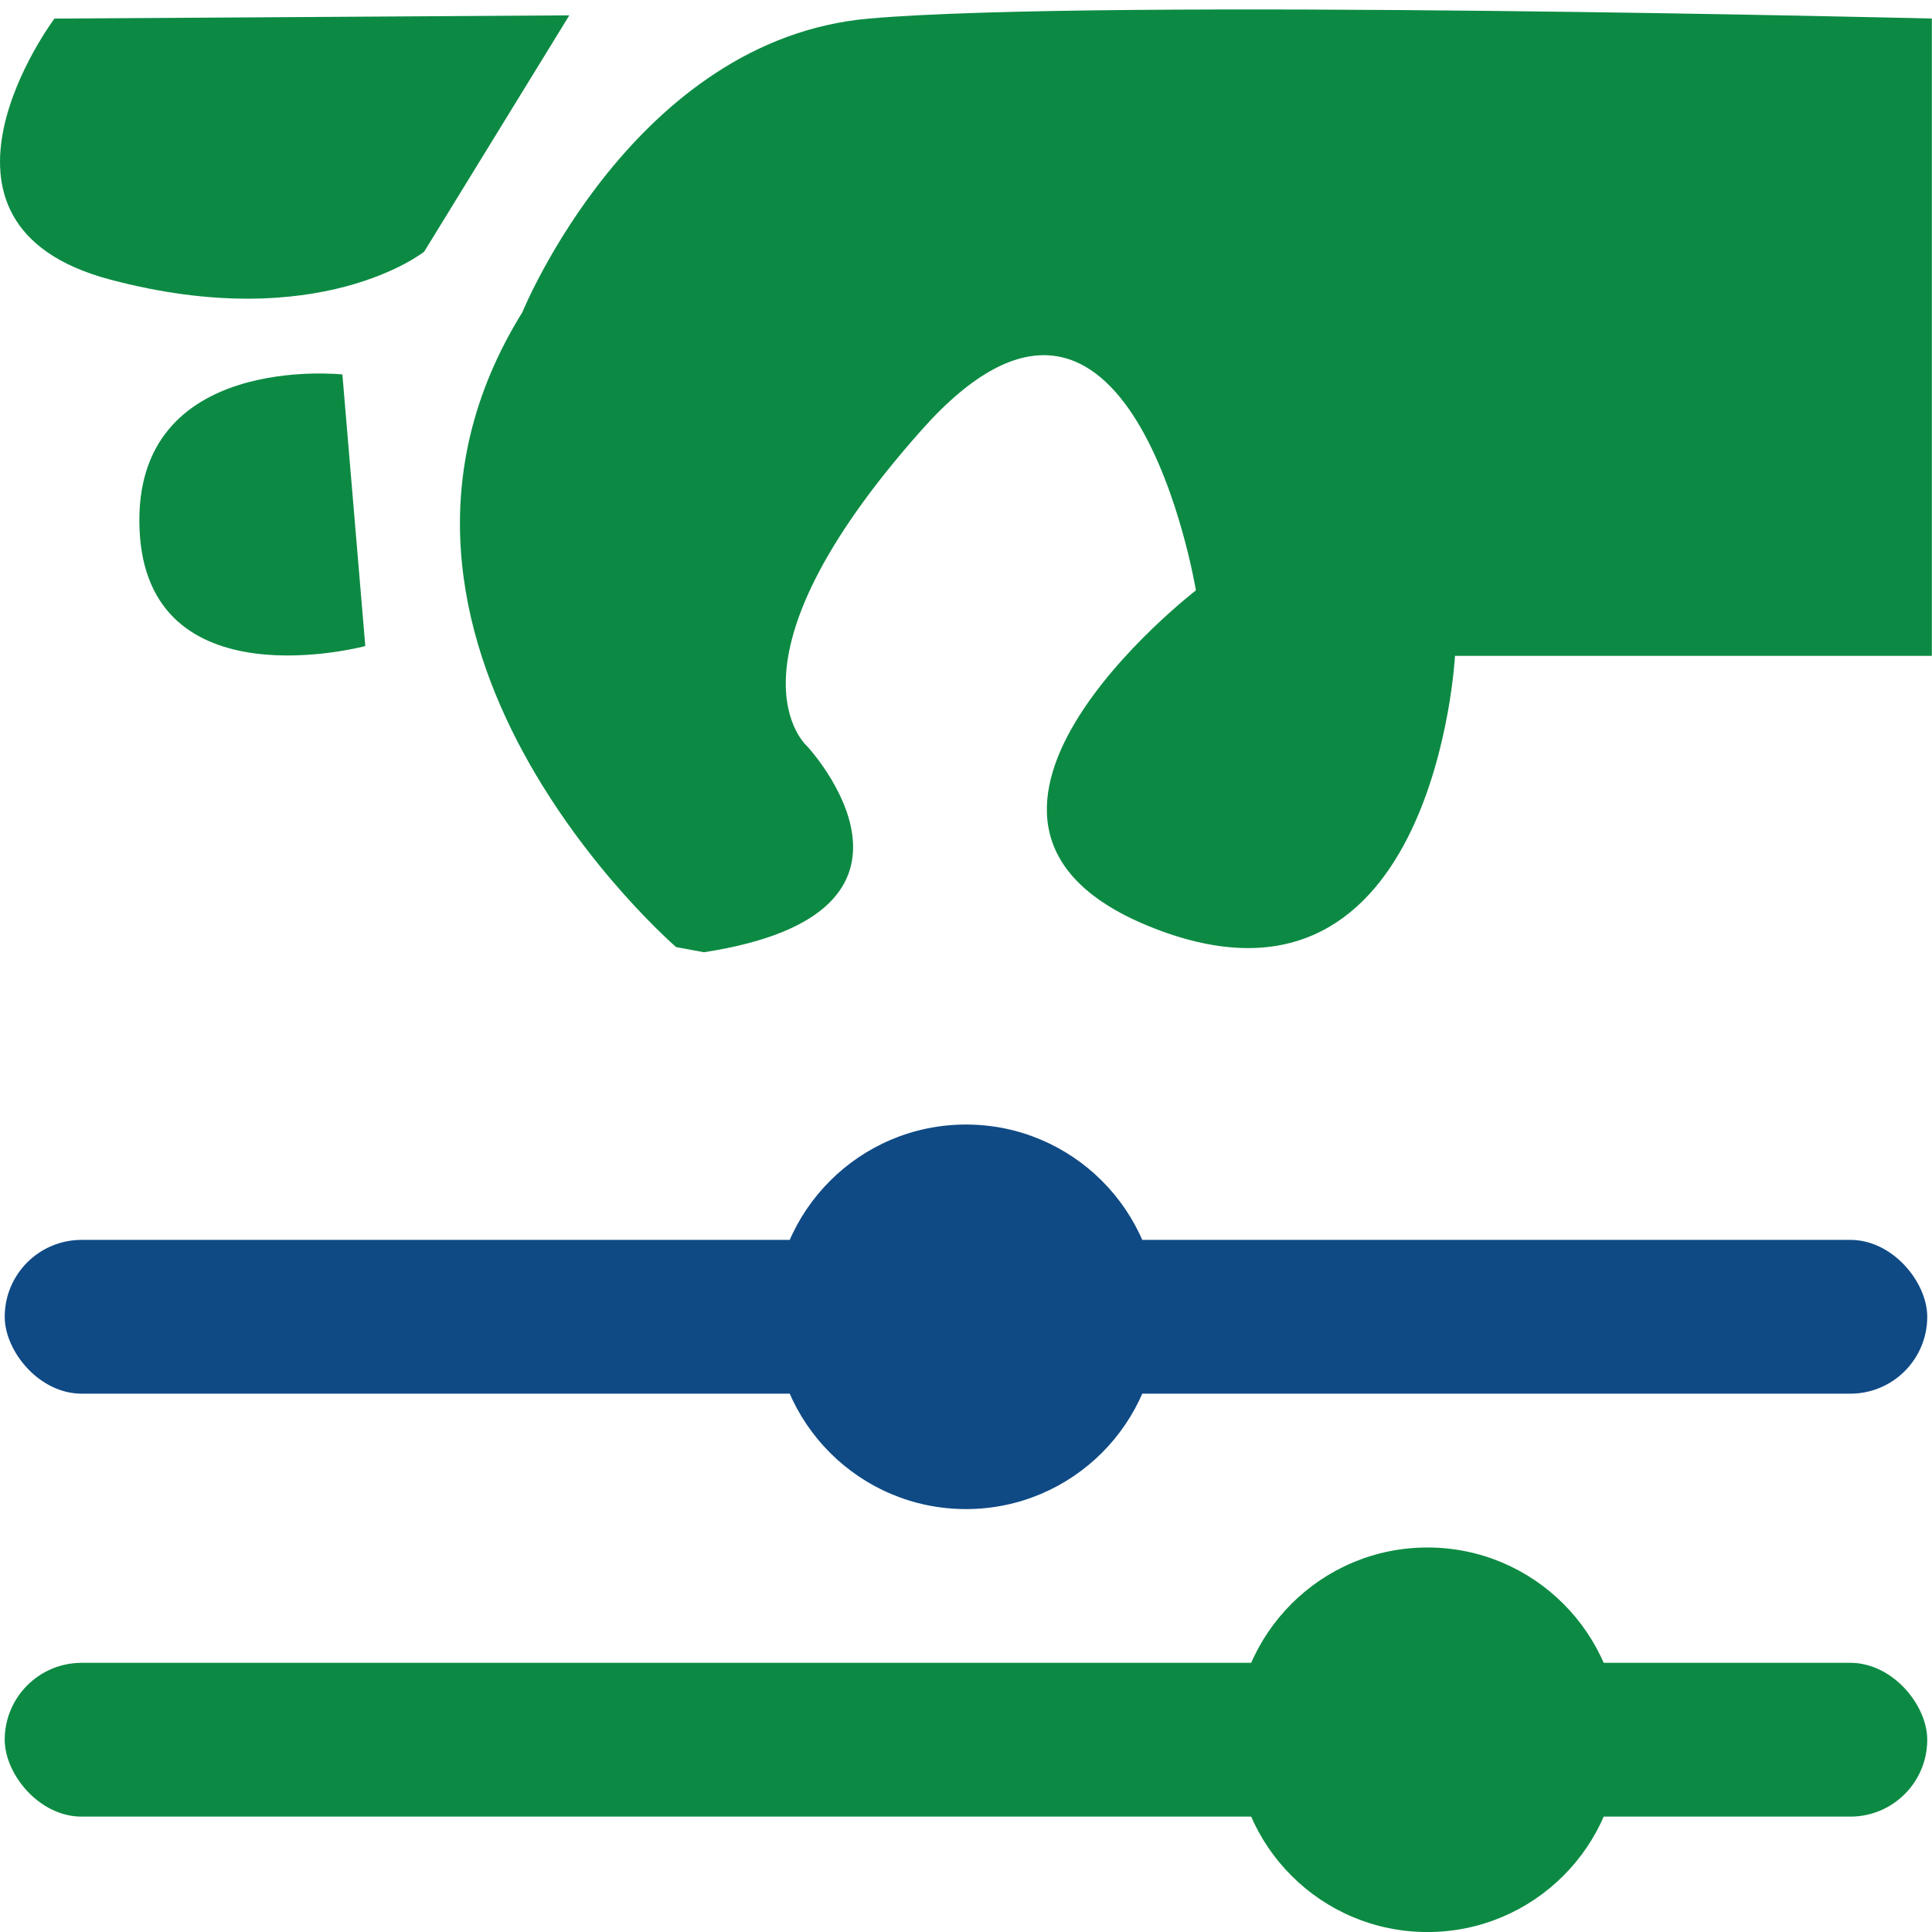 <?xml version="1.0" encoding="UTF-8"?> <svg xmlns="http://www.w3.org/2000/svg" width="50" height="50" viewBox="0 0 50 50"><g id="Group_474" data-name="Group 474" transform="translate(-390 -857)"><rect id="Rectangle_228" data-name="Rectangle 228" width="50" height="50" transform="translate(390 857)" fill="#fff" opacity="0"></rect><g id="Group_473" data-name="Group 473" transform="translate(17.123 -114.755)"><g id="Group_471" data-name="Group 471" transform="translate(372.877 972)"><g id="Group_472" data-name="Group 472" transform="translate(0 0)"><path id="Path_465" data-name="Path 465" d="M17.558,24.266S8.327,16.3,13.578,7.835c0,0,2.88-7.071,8.977-7.6s27.5,0,27.5,0V16.729H37.714s-.508,9.739-7.622,7.113.917-8.808.917-8.808-1.68-10.247-7.1-4.15-2.955,8.19-2.955,8.19,3.987,4.3-2.677,5.325" transform="translate(-0.059 0)" fill="#0c8a43"></path><path id="Path_466" data-name="Path 466" d="M14.734.152,1.409.236s-3.98,5.314,1.44,6.754,8.128-.721,8.128-.721Z" transform="translate(0 0)" fill="#0c8a43"></path><path id="Path_467" data-name="Path 467" d="M8.879,9.492s-5.42-.593-5.251,3.98,5.844,3.049,5.844,3.049Z" transform="translate(-0.018 -0.046)" fill="#0c8a43"></path></g></g><rect id="Rectangle_226" data-name="Rectangle 226" width="49.755" height="3.98" rx="1.99" transform="translate(372.999 1003.843)" fill="#0f4a85"></rect><rect id="Rectangle_227" data-name="Rectangle 227" width="49.755" height="3.98" rx="1.99" transform="translate(372.999 1014.789)" fill="#0c8a43"></rect><circle id="Ellipse_16" data-name="Ellipse 16" cx="4.976" cy="4.976" r="4.976" transform="translate(392.901 1000.858)" fill="#0f4a85"></circle><circle id="Ellipse_17" data-name="Ellipse 17" cx="4.976" cy="4.976" r="4.976" transform="translate(404.843 1011.804)" fill="#0c8a43"></circle></g></g></svg> 